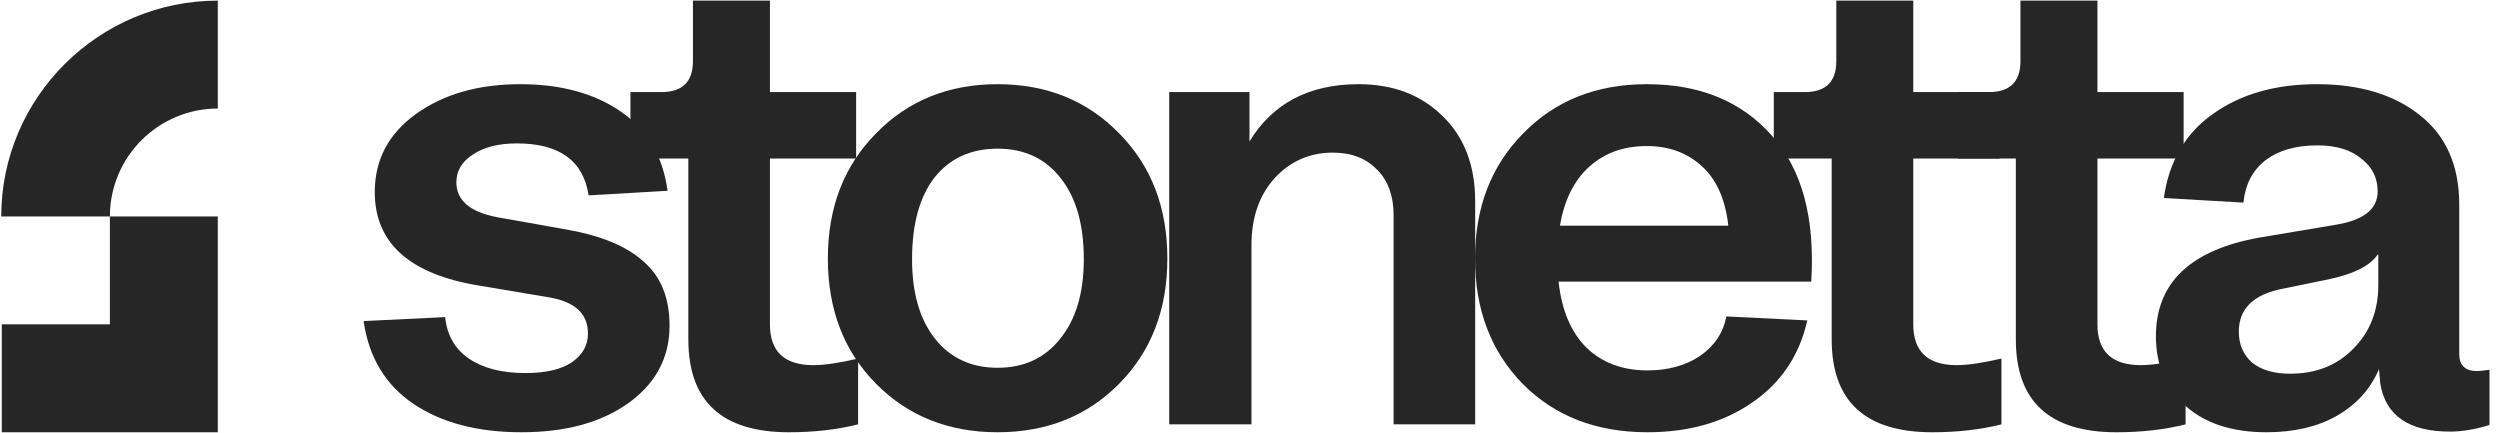 <?xml version="1.0" encoding="UTF-8"?> <svg xmlns="http://www.w3.org/2000/svg" width="231" height="40" viewBox="0 0 231 40" fill="none"><g clip-path="url(#clip0_877_22498)"><path d="M20.125 10.029C14.624 10.029 10.154 14.498 10.154 20H0.115C0.115 8.997 9.123 0.058 20.125 0.058V10.029ZM0.166 29.97H10.154V20H20.125V39.941H0.166V29.97Z" fill="#262626"></path><path d="M219.817 34.104C219.047 35.928 217.75 37.367 215.926 38.42C214.142 39.434 211.974 39.94 209.421 39.94C206.259 39.94 203.766 39.13 201.943 37.508C200.119 35.887 199.207 33.739 199.207 31.064C199.207 26.119 202.409 23.079 208.812 21.945L216.047 20.729C218.479 20.283 219.695 19.27 219.695 17.689C219.695 16.432 219.188 15.419 218.175 14.649C217.202 13.838 215.845 13.433 214.102 13.433C212.116 13.433 210.515 13.899 209.299 14.831C208.123 15.764 207.455 17.061 207.293 18.722L199.936 18.297C200.423 14.892 201.943 12.298 204.496 10.515C207.05 8.691 210.251 7.779 214.102 7.779C218.033 7.779 221.195 8.732 223.586 10.636C226.018 12.541 227.234 15.298 227.234 18.905V32.706C227.234 33.759 227.781 34.286 228.875 34.286C229.078 34.286 229.463 34.246 230.03 34.165V39.272C228.693 39.677 227.477 39.879 226.383 39.879C222.573 39.879 220.425 38.4 219.938 35.441L219.817 34.104ZM206.867 30.639C206.867 31.814 207.272 32.766 208.083 33.496C208.934 34.185 210.11 34.53 211.609 34.53C214.001 34.53 215.946 33.759 217.446 32.219C218.986 30.679 219.756 28.713 219.756 26.322V23.525H219.695C219.006 24.539 217.547 25.288 215.318 25.775L210.88 26.687C208.205 27.214 206.867 28.531 206.867 30.639Z" fill="#262626"></path><path d="M186.264 31.368V14.649H180.914V8.509H183.771C185.717 8.509 186.69 7.557 186.69 5.652V0.058H193.803V8.509H201.767V14.649H193.803V29.97C193.803 32.483 195.14 33.739 197.815 33.739C198.829 33.739 200.207 33.537 201.95 33.132V39.211C200.004 39.697 197.876 39.941 195.566 39.941C189.365 39.941 186.264 37.083 186.264 31.368Z" fill="#262626"></path><path d="M169.248 31.368V14.649H163.898V8.509H166.755C168.701 8.509 169.674 7.557 169.674 5.652V0.058H176.787V8.509H184.751V14.649H176.787V29.97C176.787 32.483 178.124 33.739 180.799 33.739C181.813 33.739 183.19 33.537 184.933 33.132V39.211C182.988 39.697 180.86 39.941 178.55 39.941C172.349 39.941 169.248 37.083 169.248 31.368Z" fill="#262626"></path><path d="M152.159 7.779C157.064 7.779 160.914 9.36 163.711 12.521C166.507 15.642 167.723 20.141 167.359 26.018H144.013C144.297 28.652 145.148 30.679 146.566 32.098C148.025 33.516 149.91 34.225 152.22 34.225C154.125 34.225 155.746 33.78 157.084 32.888C158.421 31.956 159.232 30.74 159.516 29.24L166.994 29.605C166.264 32.847 164.562 35.381 161.887 37.204C159.252 39.028 156.03 39.94 152.22 39.94C147.478 39.94 143.628 38.441 140.669 35.441C137.751 32.442 136.292 28.592 136.292 23.89C136.292 19.189 137.771 15.338 140.73 12.339C143.688 9.299 147.498 7.779 152.159 7.779ZM144.134 20.85H159.698C159.415 18.378 158.584 16.534 157.206 15.318C155.868 14.102 154.186 13.494 152.159 13.494C150.011 13.494 148.228 14.142 146.809 15.439C145.431 16.696 144.54 18.5 144.134 20.85Z" fill="#262626"></path><path d="M115.635 39.211H108.035V8.509H115.452V13.068C117.6 9.542 120.964 7.779 125.544 7.779C128.706 7.779 131.279 8.752 133.266 10.697C135.292 12.643 136.306 15.277 136.306 18.601V39.211H128.767V19.878C128.767 18.094 128.26 16.696 127.247 15.683C126.233 14.629 124.876 14.102 123.173 14.102C121.025 14.102 119.222 14.892 117.763 16.473C116.344 18.054 115.635 20.121 115.635 22.674V39.211Z" fill="#262626"></path><path d="M103.426 35.441C100.467 38.441 96.718 39.94 92.178 39.94C87.639 39.94 83.89 38.441 80.931 35.441C77.972 32.442 76.493 28.592 76.493 23.89C76.493 19.189 77.972 15.338 80.931 12.339C83.89 9.299 87.639 7.779 92.178 7.779C96.718 7.779 100.467 9.299 103.426 12.339C106.384 15.338 107.864 19.189 107.864 23.89C107.864 28.592 106.384 32.442 103.426 35.441ZM86.403 31.307C87.821 33.091 89.746 33.982 92.178 33.982C94.61 33.982 96.535 33.091 97.954 31.307C99.413 29.524 100.143 27.072 100.143 23.951C100.143 20.749 99.433 18.256 98.015 16.473C96.596 14.649 94.651 13.737 92.178 13.737C89.706 13.737 87.761 14.629 86.342 16.412C84.964 18.195 84.275 20.708 84.275 23.951C84.275 27.072 84.984 29.524 86.403 31.307Z" fill="#262626"></path><path d="M63.603 31.368V14.649H58.253V8.509H61.11C63.056 8.509 64.028 7.557 64.028 5.652V0.058H71.142V8.509H79.106V14.649H71.142V29.97C71.142 32.483 72.479 33.739 75.154 33.739C76.168 33.739 77.546 33.537 79.288 33.132V39.211C77.343 39.697 75.215 39.941 72.905 39.941C66.704 39.941 63.603 37.083 63.603 31.368Z" fill="#262626"></path><path d="M41.135 29.301C41.298 30.963 42.027 32.239 43.324 33.131C44.621 34.023 46.364 34.469 48.553 34.469C50.417 34.469 51.836 34.144 52.809 33.496C53.822 32.807 54.328 31.915 54.328 30.821C54.328 28.997 53.133 27.882 50.741 27.477L44.236 26.383C37.832 25.329 34.63 22.451 34.63 17.75C34.63 14.75 35.907 12.339 38.46 10.515C41.014 8.691 44.216 7.779 48.066 7.779C51.795 7.779 54.875 8.61 57.307 10.272C59.78 11.934 61.239 14.386 61.685 17.628L54.389 18.054C53.903 14.852 51.694 13.251 47.762 13.251C46.06 13.251 44.702 13.595 43.689 14.284C42.676 14.933 42.169 15.784 42.169 16.838C42.169 18.5 43.405 19.574 45.878 20.06L52.383 21.215C55.585 21.782 57.956 22.776 59.496 24.194C61.077 25.572 61.867 27.538 61.867 30.091C61.867 33.05 60.59 35.441 58.037 37.265C55.524 39.049 52.241 39.94 48.188 39.94C44.135 39.94 40.811 39.069 38.217 37.326C35.623 35.583 34.083 33.03 33.597 29.666L41.135 29.301Z" fill="#262626"></path></g><defs><clipPath id="clip0_877_22498"><rect width="230.145" height="40" fill="white"></rect></clipPath></defs></svg> 